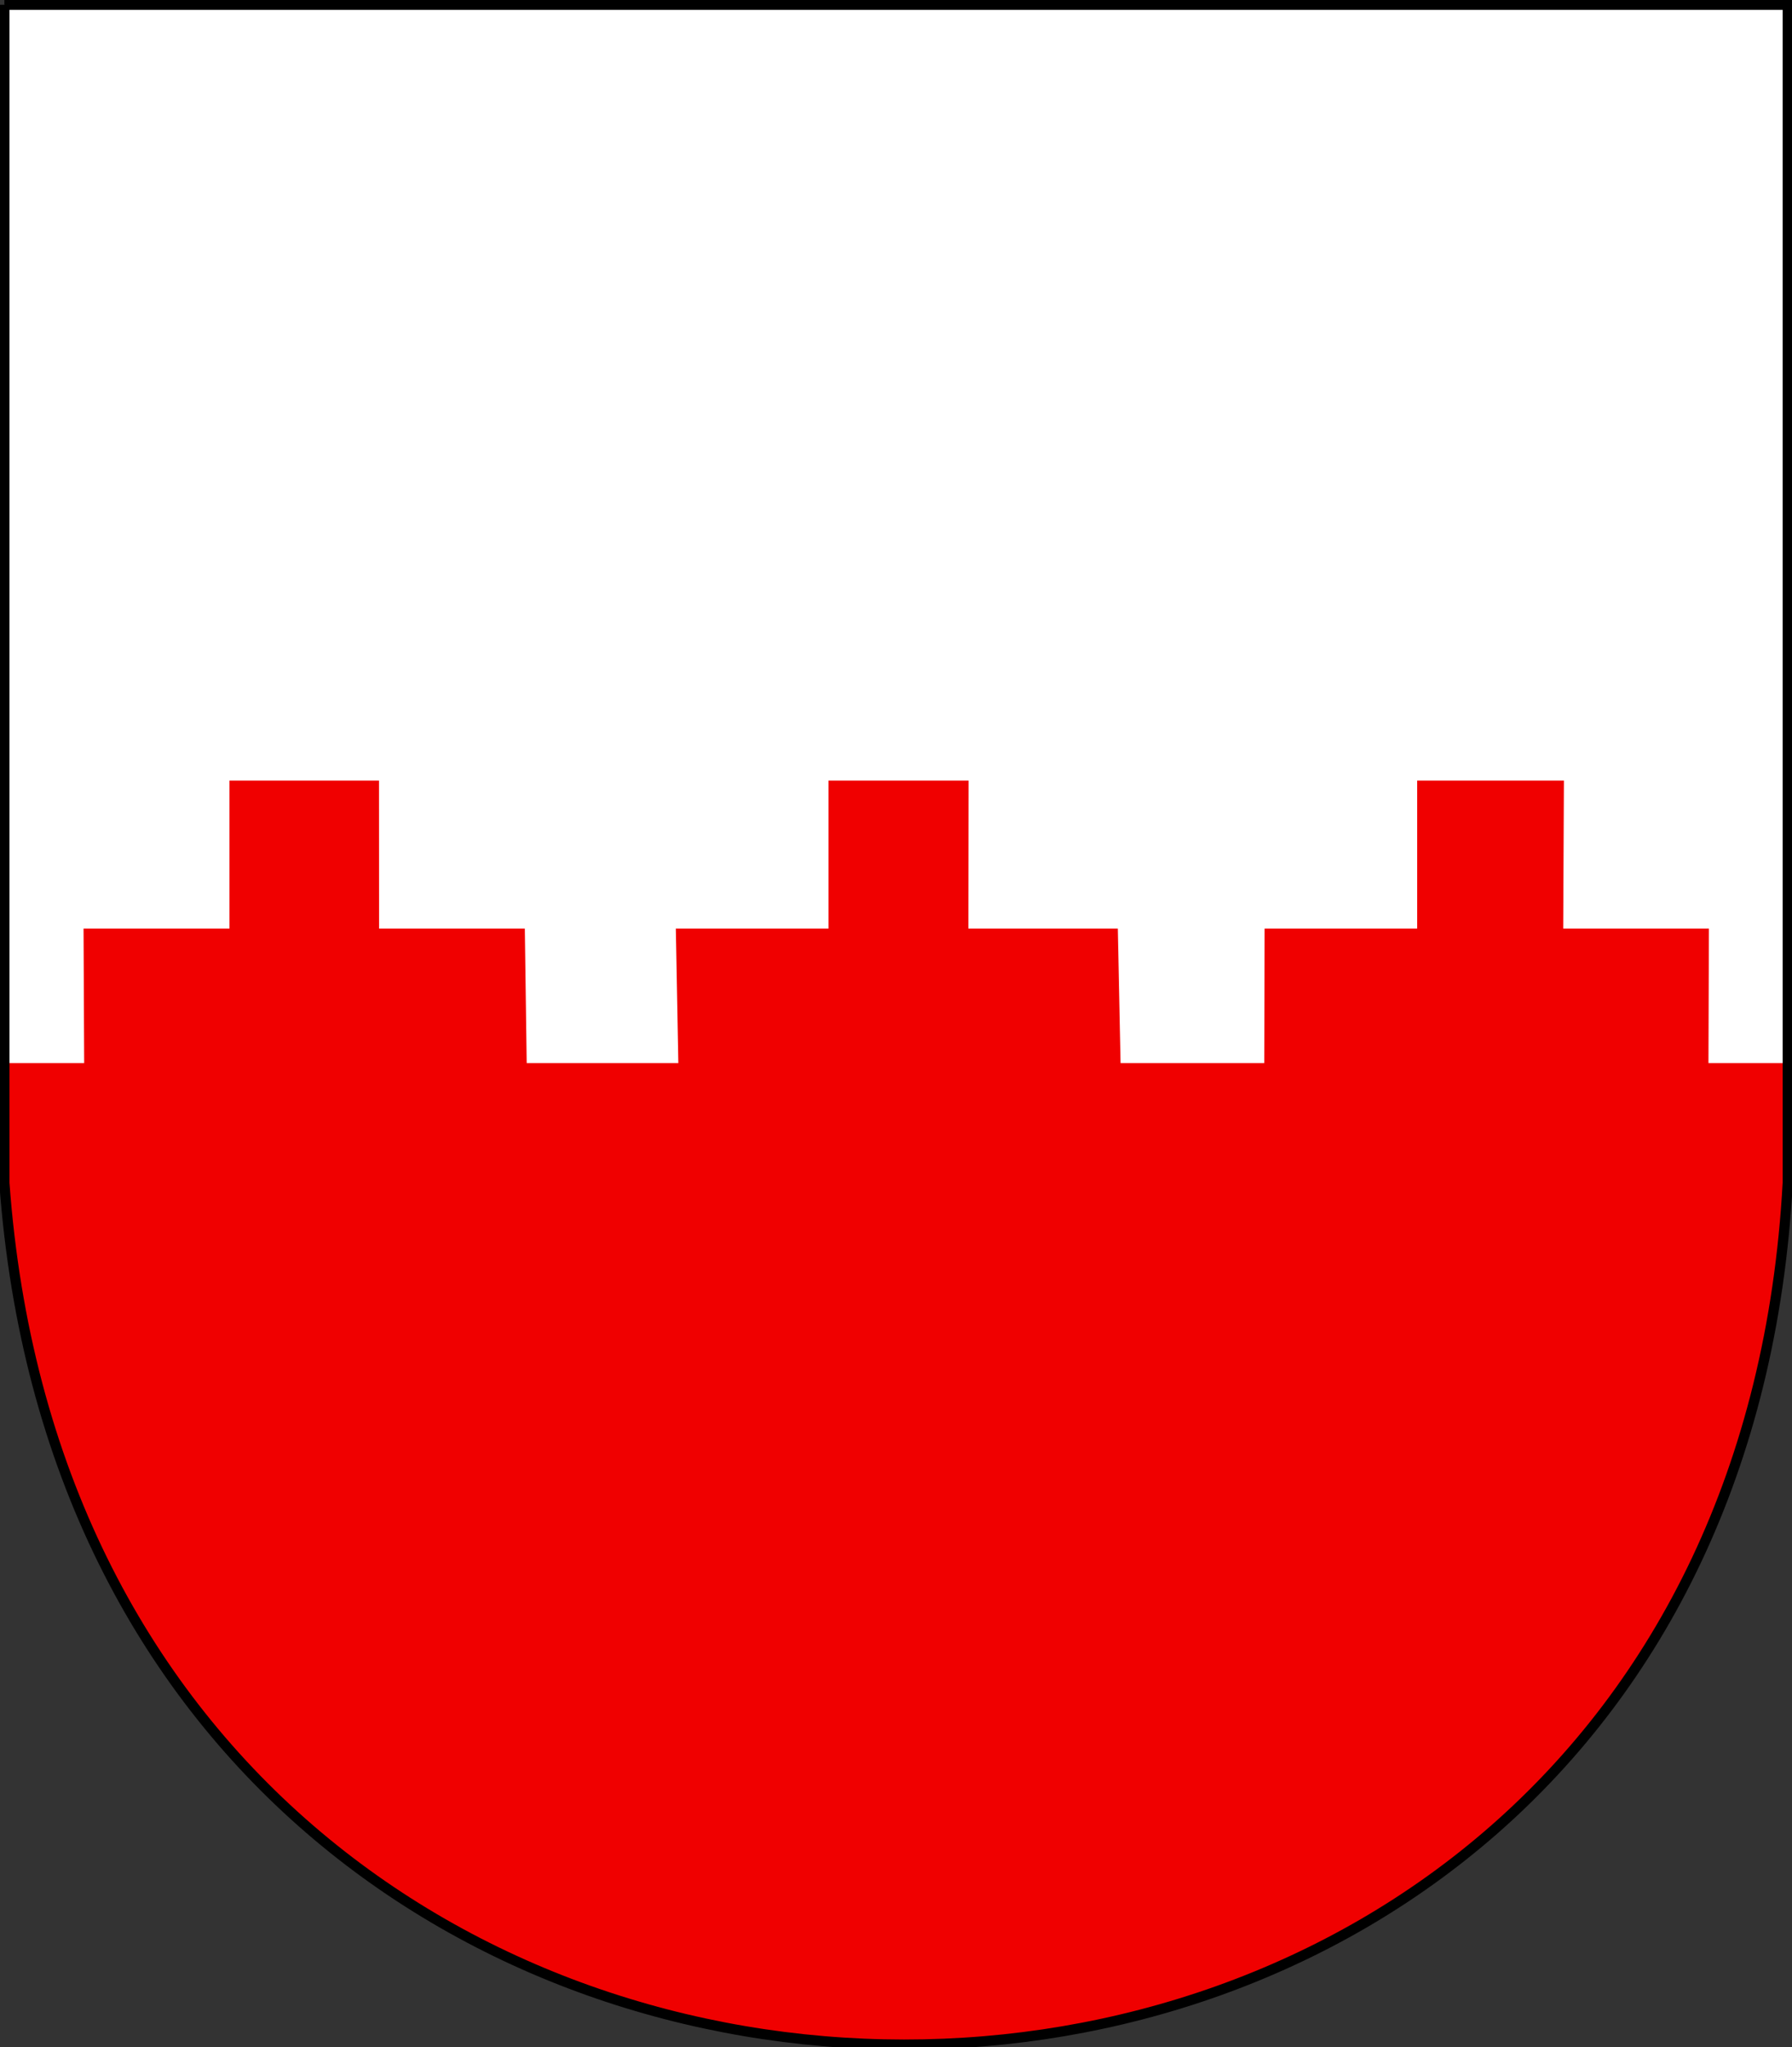 <?xml version="1.0" encoding="UTF-8"?>
<!DOCTYPE svg PUBLIC "-//W3C//DTD SVG 1.1//EN" "http://www.w3.org/Graphics/SVG/1.1/DTD/svg11.dtd">
<!-- Creator: CorelDRAW -->
<svg xmlns="http://www.w3.org/2000/svg" xml:space="preserve" width="500px" height="571px" shape-rendering="geometricPrecision" text-rendering="geometricPrecision" image-rendering="optimizeQuality" fill-rule="evenodd" clip-rule="evenodd"
viewBox="0 0 500 571"
 xmlns:xlink="http://www.w3.org/1999/xlink"
 xmlns:svg="http://www.w3.org/2000/svg"
 version="1.0">
 <rect x="0" y="0" width="500" height="571" fill="#333333" stroke="none"/>
 <g id="Layer_x0020_1">
  <path id="path1937" fill="white" d="M1.224 1.33l497.584 -0.001 -0.001 328.598c-17.487,320.85 -474.329,320.219 -497.583,0.043l0 -328.64z"/>
  <path id="path1937_0" fill="#F00000" d="M498.808 296.531l-0.001 33.397c-17.487,320.85 -474.329,320.219 -497.583,0.043l0 -33.439 22.262 -0 -0.175 -37.508 40.719 0 0 -41.297 41.723 0 0.02 41.297 40.659 0 0.526 37.508 42.312 0 -0.702 -37.508 42.596 0 0 -41.297 39.092 0 -0.062 41.297 41.699 0 0.765 37.508 40.092 0 0.096 -37.508 42.57 0 0 -41.297 40.943 0 -0.196 41.297 40.651 0 -0.125 37.508 22.119 0z"/>
  <path id="path1937_1" fill="none" stroke="black" stroke-width="2.835" d="M1.224 1.33l497.584 -0.001 -0.001 328.598c-17.487,320.85 -474.329,320.219 -497.583,0.043l0 -328.64z"/>
 </g>
</svg>
